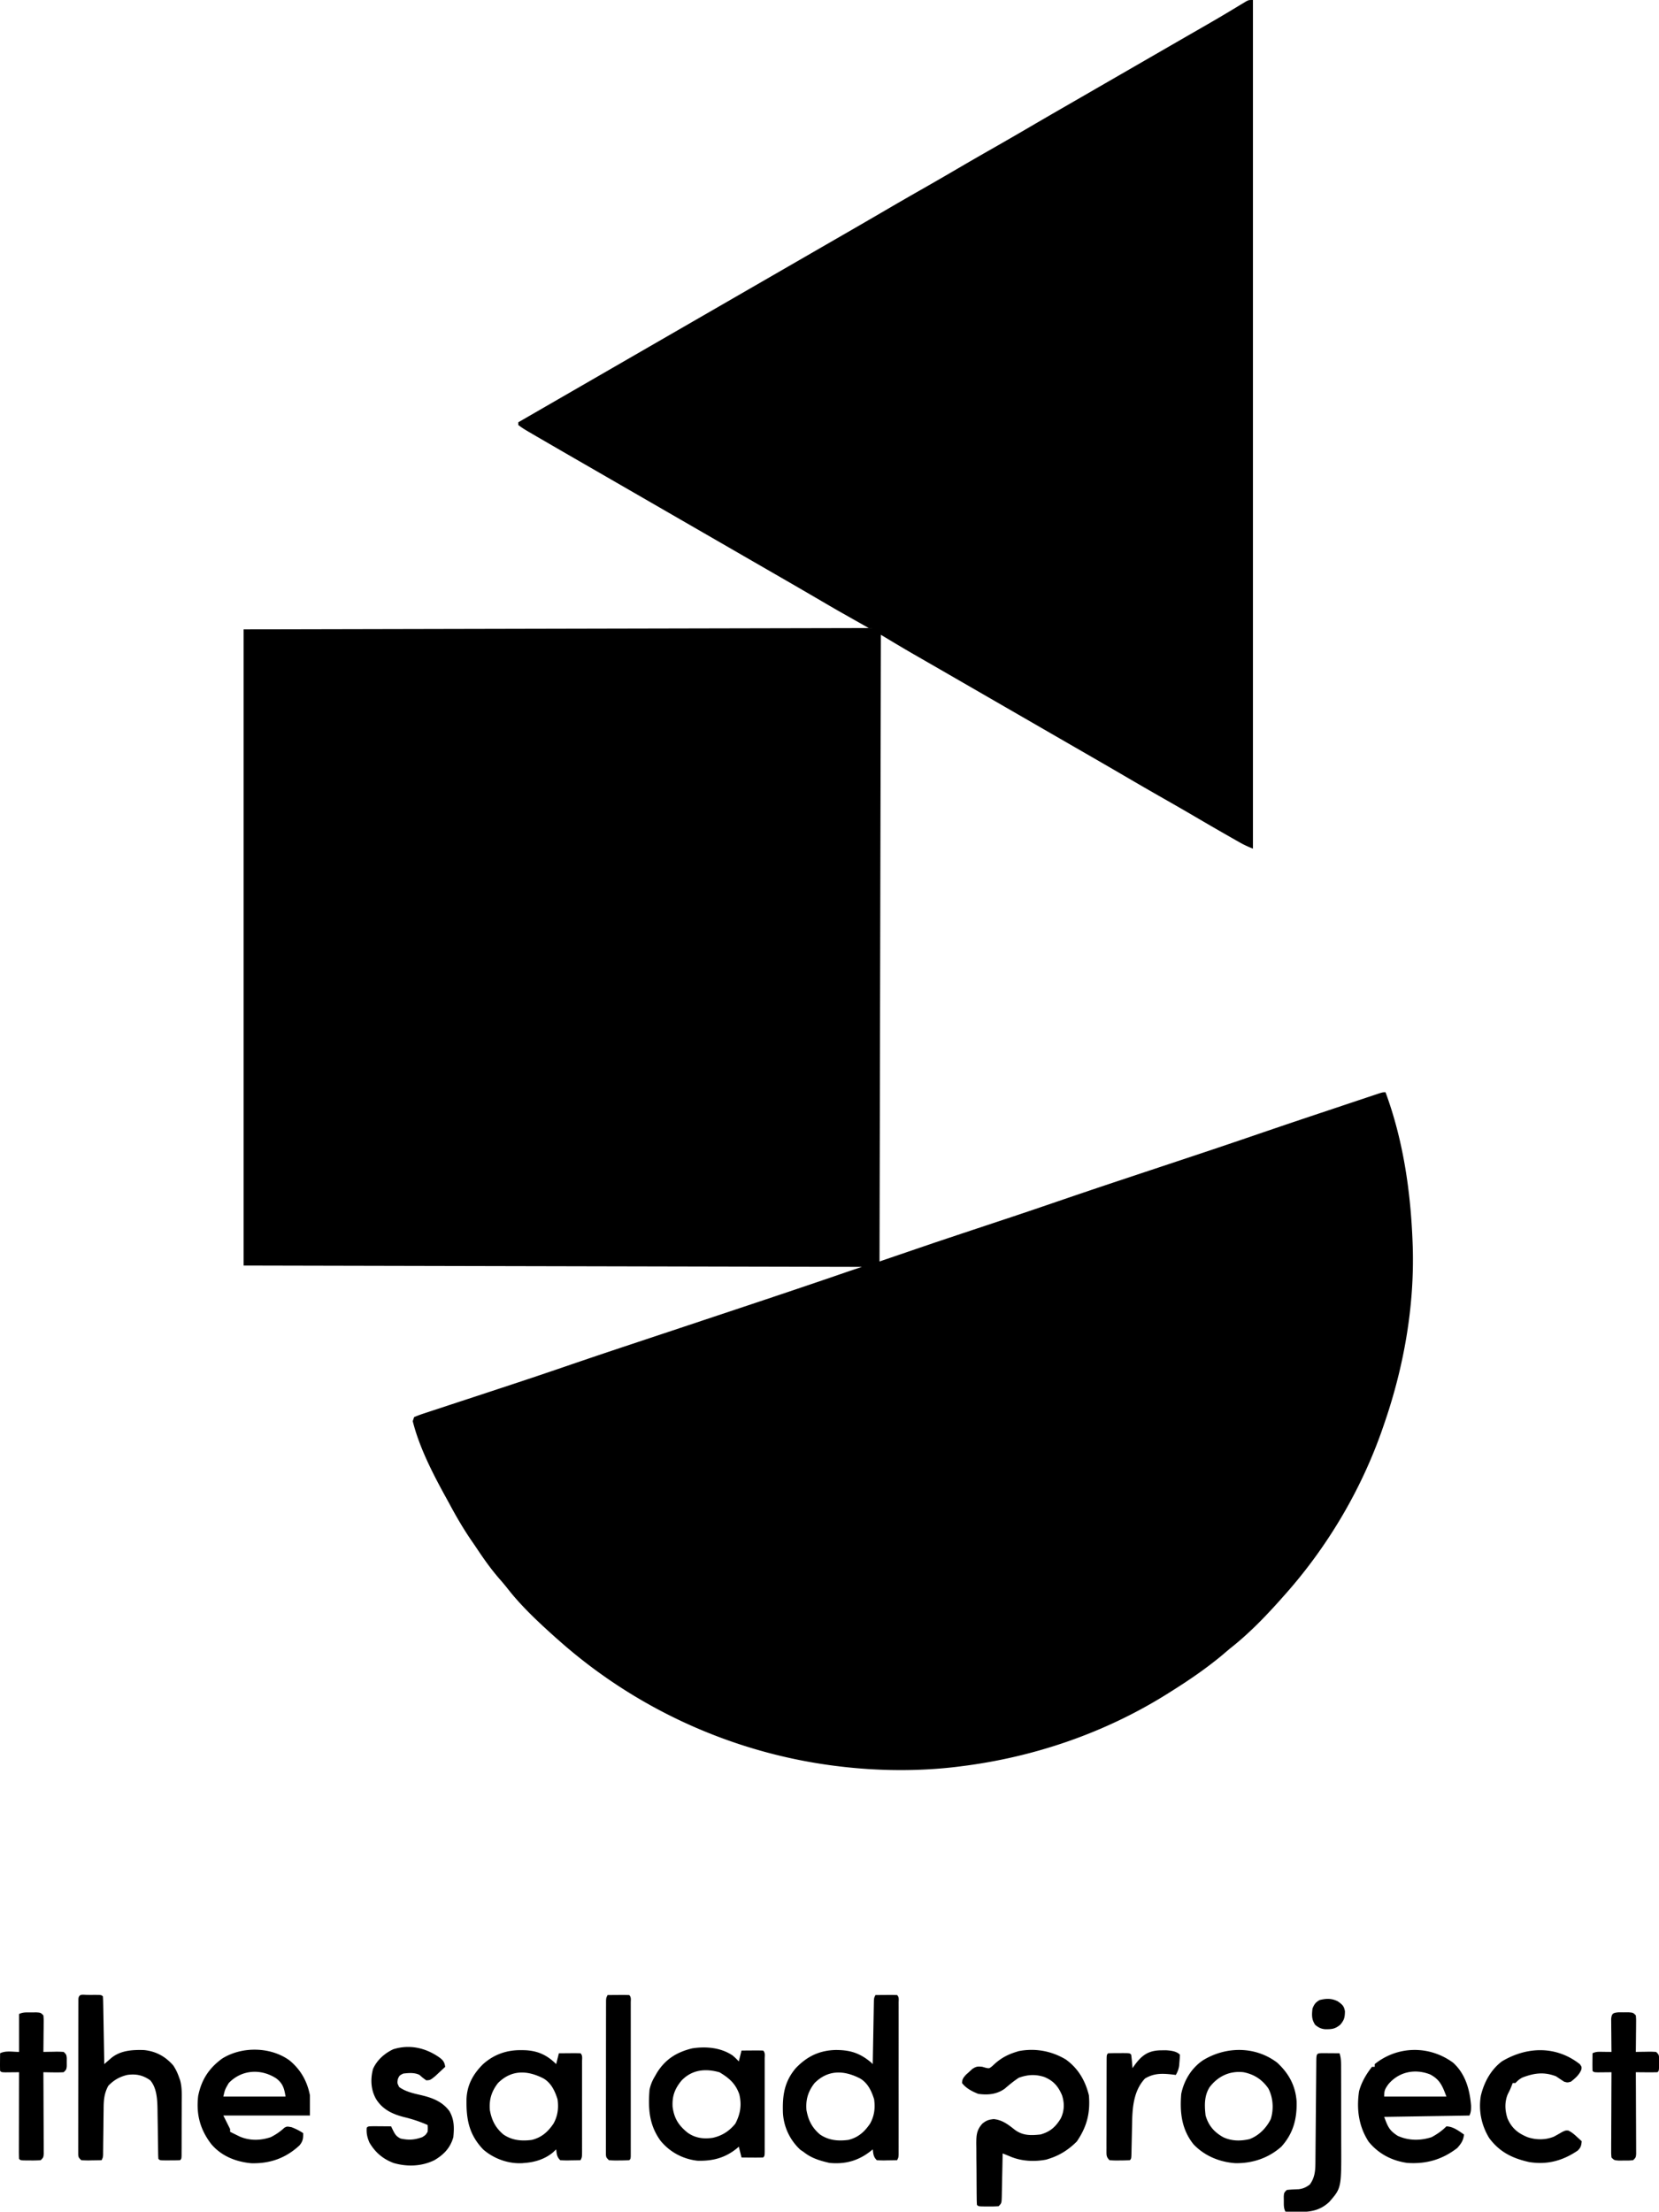 <svg xmlns="http://www.w3.org/2000/svg" width="463" height="617" fill="none"><g fill="#000" clip-path="url(#a)"><path d="m451.696 561.379 1.44.006 1.439-.006c1.204.1 1.204.1 1.959.855.086 1.022.086 1.022.074 2.304l-.008 1.387-.019 1.454-.01 1.463a714 714 0 0 1-.037 3.587l1.212-.026 1.573-.021.799-.019c.694-.007 1.387.027 2.08.066.755.756.755.756.842 1.807l-.016 1.238-.008 1.24c-.063 1.002-.063 1.002-.441 1.379a79 79 0 0 1-3.044.024l-.868-.005q-1.064-.008-2.129-.019l.005.898q.023 4.184.034 8.368.005 2.151.018 4.302.012 2.075.015 4.15.002.793.008 1.585.007 1.108.006 2.216l.005 1.276c-.091.993-.091.993-.846 1.749-1.204.1-1.204.1-2.643.094l-1.44.006c-1.203-.1-1.203-.1-1.959-.856-.09-.993-.09-.993-.085-2.269v-1.443l.012-1.565.003-1.597q.005-2.102.018-4.205.011-2.145.015-4.29.013-4.209.037-8.419l-1.06.013-1.37.011-1.368.013c-1.11-.037-1.11-.037-1.488-.414a59 59 0 0 1-.024-2.478l.011-1.371.013-1.06c1.044-.522 1.905-.414 3.068-.401l1.254.01.964.013-.012-.924q-.021-2.062-.035-4.126l-.019-1.454-.007-1.387-.012-1.282c.129-1.543.527-1.751 2.044-1.877M369.159 572.77q.843.003 1.686.013l.868.005q1.064.007 2.129.018c.45 1.351.433 2.58.432 3.985l.004.879q.005 1.443.005 2.884l.004 2.015q.002 2.116.002 4.233 0 2.692.012 5.383.005 2.085.005 4.169 0 .99.005 1.982c.048 12.053.048 12.053-3.34 15.945-2.603 2.431-5.402 2.877-8.835 2.774l-.995-.015q-1.202-.022-2.403-.055c-.514-1.03-.441-1.874-.448-3.021l-.017-1.227c.087-1.039.087-1.039.843-1.794 1.128-.132 2.247-.167 3.382-.211 1.279-.185 1.997-.545 3.037-1.299 1.593-2.162 1.568-4.364 1.582-6.965l.009-.959q.01-1.027.017-2.054.013-1.623.029-3.246.039-4.028.072-8.056.029-3.409.062-6.818.014-1.602.026-3.206l.019-1.951.005-.907c.028-2.453.028-2.453 1.803-2.501M349.675 0v236.75c-1.319-.528-2.435-1.026-3.653-1.717l-1.027-.581-1.102-.629-1.162-.66a852 852 0 0 1-9.165-5.308 874 874 0 0 0-8.812-5.076 1096 1096 0 0 1-10.975-6.338c-3.974-2.323-7.963-4.621-11.951-6.919q-3.075-1.772-6.148-3.546l-2.455-1.416-24.543-14.16-1.228-.708-2.445-1.411a4884 4884 0 0 0-6.291-3.624l-1.303-.75-2.425-1.394c-3.075-1.771-6.108-3.596-9.152-5.423l-.378 174.825 15.481-5.286q7.21-2.413 14.423-4.807 2.925-.97 5.849-1.943l.847-.281c4.493-1.496 8.975-3.021 13.454-4.557a2100 2100 0 0 1 18.706-6.305q4.944-1.645 9.889-3.288l8.622-2.867 1.216-.405a2050 2050 0 0 0 17.126-5.788 2491 2491 0 0 1 19.757-6.664q2.38-.793 4.757-1.59l3.726-1.243 1.76-.588 2.411-.804 1.378-.46c1.062-.323 1.062-.323 1.817-.323 4.943 13.361 7.024 27.73 7.552 41.913l.039 1.06c.523 16.769-2.501 33.735-7.969 49.537l-.381 1.117c-5.985 17.344-15.661 33.6-27.938 47.214l-1.004 1.132c-4.259 4.734-8.704 9.289-13.722 13.217q-1.088.918-2.171 1.841c-4.556 3.793-9.423 7.096-14.443 10.242l-.695.439c-17.474 10.986-37.386 17.797-57.832 20.328l-1.055.134c-10.751 1.301-22.187 1.184-32.928-.134l-1.16-.141c-28.571-3.64-55.481-15.888-77.001-34.975l-1.083-.954c-4.672-4.199-9.395-8.584-13.257-13.552a65 65 0 0 0-2.262-2.7c-2.329-2.678-4.342-5.519-6.306-8.473q-.727-1.083-1.47-2.156c-2.255-3.282-4.232-6.677-6.114-10.184q-.693-1.282-1.401-2.554c-3.493-6.378-7.117-13.507-8.887-20.596l.378-1.133c.973-.42 1.91-.762 2.916-1.085l.93-.309q1.538-.51 3.08-1.009l2.173-.719a1695 1695 0 0 1 5.778-1.899q2.842-.932 5.684-1.871l1.122-.37 2.243-.741 3.394-1.118q7.352-2.424 14.675-4.937a2024 2024 0 0 1 19.031-6.413c6.563-2.179 13.123-4.366 19.683-6.552l7.316-2.435c10.75-3.578 21.497-7.164 32.207-10.86 1.581-.54 3.166-1.067 4.75-1.595l-172.559-.377V175.58l174.447-.378-8.684-4.908a730 730 0 0 1-4.461-2.596 2129 2129 0 0 0-13.18-7.641l-6.148-3.546-2.454-1.415-34.361-19.824-1.227-.708-2.453-1.415q-3.08-1.778-6.164-3.554a3524 3524 0 0 1-12.339-7.138l-1.138-.659c-3.864-2.251-3.864-2.251-5.187-3.234v-.756l82.221-47.435 2.452-1.415 6.164-3.554c3.947-2.274 7.889-4.554 11.821-6.854 3.5-2.047 7.017-4.065 10.54-6.072q4.587-2.613 9.142-5.28a953 953 0 0 1 9.817-5.663q5.506-3.138 10.975-6.337c3.974-2.324 7.963-4.622 11.952-6.92q3.073-1.77 6.148-3.546l2.454-1.416 1.227-.708 14.726-8.496 2.451-1.414a4698 4698 0 0 1 8.688-5.005l1.22-.701a416 416 0 0 0 7.179-4.225q1.086-.65 2.169-1.31l.971-.582.847-.514c.735-.361.735-.361 1.868-.361M244.327 556.569q1.5-.015 2.998-.024l.863-.009c.727-.004 1.454.013 2.181.033.611.611.425 1.279.425 2.124l.004 1.143-.003 1.266.002 1.325q.002 2.18 0 4.359l.001 3.015q0 3.165-.002 6.33-.003 3.662 0 7.324.003 3.14.001 6.28l.001 3.755q.002 2.092-.003 4.185l.003 1.263-.004 1.148v1c-.047.794-.047.794-.425 1.549q-1.392.03-2.785.047l-.799.019a31 31 0 0 1-2.08-.066c-.969-.969-.959-1.691-1.133-3.021l-.554.456c-3.437 2.716-7.141 3.758-11.529 3.32-2.634-.598-5.051-1.322-7.174-3.021l-.944-.637a15.14 15.14 0 0 1-4.864-10.223c-.168-4.833.34-8.719 3.554-12.525 3.083-3.235 6.477-4.929 10.973-5.092 4.184-.036 6.969.837 10.161 3.556l.377.378.012-.697q.062-3.584.129-7.167l.047-2.676q.034-1.921.07-3.841l.02-1.215.022-1.122.018-.991c.06-.793.06-.793.437-1.548m-16.991 24.543c-1.806 2.308-2.513 4.63-2.266 7.552.512 2.84 1.557 4.919 3.776 6.797 2.446 1.661 5.042 1.88 7.93 1.51 2.727-.677 4.486-2.23 6.041-4.531 1.205-2.136 1.473-4.381 1.133-6.797-.714-2.305-1.769-4.549-3.903-5.805-4.5-2.323-8.951-2.486-12.711 1.274M297.474 574.552c3.447 2.49 5.422 5.91 6.419 9.982.419 4.921-.558 8.781-3.374 12.885-2.284 2.283-4.78 3.883-7.859 4.838l-.659.21c-3.389.669-7.144.45-10.291-.965q-.943-.38-1.888-.755l-.023 1.27q-.043 2.33-.097 4.657-.022 1.009-.039 2.018-.028 1.448-.062 2.896l-.014.914c-.057 2.13-.057 2.13-.898 2.971a33 33 0 0 1-2.855.071l-.799-.001c-1.957-.017-1.957-.017-2.387-.448a31 31 0 0 1-.067-1.878l-.015-1.215-.008-1.324-.01-1.354-.012-2.844c-.006-1.449-.023-2.897-.04-4.346l-.009-2.76-.02-1.313c.006-2.368.076-3.833 1.691-5.621 1.112-.901 1.756-1.118 3.186-1.274 2.431.255 4.037 1.538 5.903 3.01 2.248 1.634 4.433 1.578 7.147 1.285 2.688-.756 4.202-2.108 5.642-4.462 1.017-2.098 1.082-4.275.353-6.489-1.059-2.506-2.415-4.049-4.956-5.097-2.512-.796-4.614-.661-7.08.212-1.411.912-2.669 1.963-3.941 3.058-2.229 1.6-4.727 1.818-7.387 1.45-1.672-.652-3.434-1.56-4.531-3.021.027-1.091.369-1.5 1.092-2.318l.89-.797.88-.808c1.073-.714 1.539-.757 2.802-.608l.951.276c.979.206.979.206 1.815-.469l.892-.822c1.807-1.545 3.52-2.436 5.782-3.138l.687-.219c4.614-.893 9.176-.064 13.189 2.343M204.444 573.41c.731.622.731.622 1.746 1.661l.755-3.021q1.498-.015 2.997-.024l.864-.009c.727-.004 1.454.013 2.181.033.635.635.425 1.417.429 2.265l-.003.818.002.858q.003 1.41-.001 2.82l.002 1.951-.002 4.095q-.003 2.63.001 5.261v4.031l.001 1.94q0 1.354-.003 2.707l.003.818c-.009 1.845-.009 1.845-.429 2.265a79 79 0 0 1-3.045.024l-.868-.005a505 505 0 0 1-2.129-.019l-.755-3.02-.501.442c-3.285 2.698-6.837 3.618-11.057 3.478-4.043-.456-7.692-2.405-10.271-5.549-3.211-4.41-3.499-8.931-3.092-14.23.302-1.423.764-2.534 1.51-3.776l.512-.898c2.35-3.824 5.512-5.818 9.881-6.887 3.827-.591 7.989-.243 11.272 1.971m-14.231 6.994c-1.901 2.32-2.659 4.335-2.501 7.339.43 3.212 1.643 5.151 4.15 7.186 2.138 1.546 4.532 1.847 7.107 1.452 2.597-.59 4.58-1.882 6.254-3.941 1.404-2.698 1.814-5.183 1.112-8.164-1.031-2.997-2.858-4.571-5.526-6.161-3.98-1.128-7.696-.727-10.596 2.289M145.352 571.934l.804.007c3.703.086 6.428 1.254 9.061 3.887l.755-3.021q1.499-.014 2.997-.023l.864-.01c.727-.003 1.454.014 2.181.033.63.63.425 1.396.428 2.238l-.002.805.002.845q.002 1.389-.001 2.778l.001 1.923q.001 2.019-.002 4.037-.002 2.59.002 5.182v3.973q-.001.956.001 1.911 0 1.334-.003 2.669l.002.803c-.008 1.825-.008 1.825-.428 2.666a324 324 0 0 1-2.785.047l-.8.02a32 32 0 0 1-2.079-.067c-.969-.969-.96-1.69-1.133-3.021l-.897.85c-2.194 1.826-4.966 2.721-7.788 2.926l-.744.073c-3.93.221-8.016-1.256-10.961-3.849-3.968-4.18-4.717-8.424-4.636-13.966.148-3.944 1.773-6.929 4.508-9.702 3.005-2.746 6.578-4.048 10.653-4.014m-6.371 9.18c-1.806 2.308-2.514 4.631-2.266 7.552.512 2.84 1.556 4.919 3.776 6.797 2.446 1.662 5.042 1.88 7.929 1.51 2.728-.676 4.487-2.23 6.042-4.531 1.205-2.136 1.473-4.38 1.133-6.796-.714-2.306-1.77-4.55-3.903-5.806-4.501-2.323-8.951-2.486-12.711 1.274M24.466 556.518l.859.005.858-.005c2.114.004 2.114.004 2.54.429.046.591.067 1.184.077 1.776l.023 1.146.02 1.245.023 1.268q.036 2.014.07 4.029l.049 2.723q.06 3.346.116 6.693l.544-.476.717-.622.709-.618c2.594-2.119 5.916-2.304 9.136-2.203 3.334.352 5.938 1.777 8.15 4.296.641.969 1.117 1.93 1.511 3.021l.39 1.079c.578 2.053.465 4.154.452 6.269v1.358a741 741 0 0 1-.01 2.828 900 900 0 0 0-.007 4.347l-.006 2.748-.002 1.321-.007 1.211-.004 1.071c-.05.801-.05.801-.428 1.179-.949.038-1.884.052-2.832.047l-.804.004c-1.98-.003-1.98-.003-2.406-.429a21 21 0 0 1-.065-1.514l-.016-.974-.012-1.063-.037-2.222q-.027-1.753-.05-3.507a794 794 0 0 0-.054-3.381l-.01-1.044c-.052-2.744-.16-6.024-2.021-8.195-2.016-1.445-3.979-1.861-6.42-1.51-2.16.513-3.738 1.437-5.286 3.02-1.216 2.231-1.304 4.164-1.312 6.675l-.018 1.151a546 546 0 0 0-.038 3.62q-.021 1.82-.047 3.64-.015 1.13-.024 2.261l-.012 1.027-.007.906c-.052.733-.052.733-.43 1.488q-1.392.03-2.784.047l-.8.019a31 31 0 0 1-2.08-.066c-.755-.755-.755-.755-.849-1.549v-1c0-.379-.002-.758-.004-1.148l.007-1.263-.003-1.326q0-2.18.007-4.359v-3.016q.001-3.165.01-6.328.009-3.663.007-7.325 0-3.519.005-7.037l.002-2.999q.002-2.092.008-4.183v-1.266l.005-1.144.002-1c.104-1.597 1.25-1.172 2.588-1.175M405.558 575.449c3.415 3.122 4.613 7.425 4.992 11.936.015 1.04.01 1.849-.461 2.79l-23.788.378c1.067 2.845 1.429 3.76 3.776 5.286 3.072 1.373 6.263 1.381 9.44.378 1.55-.826 2.912-1.779 4.153-3.021 1.908.056 3.378 1.236 4.909 2.266-.193 1.685-.768 2.521-1.888 3.776-4.206 3.245-8.697 4.518-13.971 4.153-4.285-.61-8.006-2.538-10.761-5.922-2.781-4.295-3.406-9.066-2.671-14.047.661-2.519 2.008-4.803 3.615-6.84h.755v-.755c6.434-5.165 15.299-5.243 21.9-.378m-18.124 6.042c-.936 1.323-1.133 1.732-1.133 3.398h17.369c-1.085-2.895-1.798-4.757-4.554-6.183-4.234-1.676-8.763-.735-11.682 2.785M80.808 574.8c3.114 2.594 4.893 5.737 5.688 9.711v5.664H62.33l1.888 3.775v.756q.75.386 1.51.755l1.204.59c2.835 1.182 5.713 1.122 8.614.165 1.411-.712 2.647-1.537 3.799-2.62.732-.401.732-.401 2.03-.165 1.183.457 2.18.951 3.233 1.652.03 1.483-.066 2.267-1.027 3.425-3.852 3.567-8.238 5.116-13.474 4.975-4.309-.408-8.346-2-11.175-5.379-3.084-4.04-4.222-8.277-3.625-13.381.895-4.489 2.962-7.697 6.645-10.407 5.513-3.488 13.57-3.367 18.856.484m-16.968 6.312c-1.053 1.794-1.053 1.794-1.51 3.776h17.369c-.382-2.289-.73-3.646-2.606-5.08-4.28-2.773-9.65-2.462-13.253 1.304M356.473 575.447c3.201 2.985 5.053 6.345 5.384 10.73.149 4.883-.922 9.001-4.251 12.681-3.596 3.197-8.06 4.679-12.829 4.609-4.412-.302-8.616-2.029-11.691-5.27-3.336-4.176-3.845-8.915-3.422-14.065.78-3.777 2.828-7.148 6.015-9.335 6.421-3.962 14.664-4.026 20.794.65m-18.879 6.797c-1.536 2.427-1.457 5.129-1.133 7.929.811 2.805 2.378 4.623 4.909 6.042 2.341 1.109 4.855 1.119 7.363.535 2.635-1.002 4.671-3.084 5.927-5.593.85-2.764.661-5.969-.684-8.536-1.732-2.498-3.974-3.944-6.943-4.531-3.841-.427-7.091 1.101-9.439 4.154M122.578 573.937c1.078.798 1.466 1.31 1.676 2.644q-.893.841-1.794 1.675l-1.009.943c-1.37 1.098-1.37 1.098-2.484 1.157-.991-.708-.991-.708-1.887-1.51-1.398-.699-3.006-.552-4.532-.377-1.065.528-1.065.528-1.51 1.51-.184 1.162-.184 1.162.378 2.265 1.862 1.292 3.809 1.717 5.994 2.219 3.17.737 5.983 1.76 8 4.46 1.385 2.368 1.37 4.603 1.109 7.292-.844 2.985-2.651 4.866-5.286 6.419-3.568 1.749-7.621 1.877-11.394.782-2.987-1.132-5.107-2.944-6.73-5.69-.617-1.429-.889-2.598-.756-4.154.378-.377.378-.377 1.819-.414q.896.003 1.792.013l.923.005q1.131.007 2.263.019l.527 1.09c.629 1.219.912 1.689 2.116 2.308 2.264.49 3.854.388 6.042-.378.969-.622.969-.622 1.51-1.51.047-.979.047-.979 0-1.888-2.175-.962-4.317-1.663-6.631-2.218-3.19-.822-5.902-2.094-7.717-4.956-1.499-2.57-1.651-5.574-.899-8.447 1.077-2.456 3.229-4.376 5.642-5.501 4.562-1.439 9.027-.411 12.838 2.242M440.911 575.849c.519.731.519.731.439 1.444-.554 1.485-1.712 2.479-2.941 3.441-.967.259-.967.259-1.888 0q-1.14-.745-2.265-1.51c-3.359-1.268-5.997-.913-9.296.314-.882.432-1.362.874-2.032 1.573h-.755l-.307.779c-.448 1.109-.448 1.109-1.062 2.313-.934 2.193-.819 4.584-.071 6.82 1.181 2.711 2.926 4.104 5.593 5.192 2.382.794 4.99.805 7.319-.141a52 52 0 0 0 2.288-1.288c.966-.459.966-.459 1.749-.423.926.435 1.578.996 2.332 1.687l.808.733.608.565c-.116 1.205-.24 1.754-1.121 2.611-4.194 2.834-8.491 4.012-13.565 3.193-4.635-1.042-8.21-2.765-11.12-6.677-2.182-3.54-3.047-7.742-2.339-11.841.895-3.728 2.767-7.22 5.867-9.564 7.011-4.187 15.173-4.396 21.759.779M8.712 561.407l1.44-.016c1.203.087 1.203.087 1.958.842.086 1.021.086 1.021.074 2.304l-.007 1.386-.02 1.455-.01 1.463a651 651 0 0 1-.037 3.587l1.213-.027 1.572-.02.8-.02c.693-.006 1.386.028 2.079.067.755.755.755.755.855 1.711l-.005 1.121.006 1.121c-.1.955-.1.955-.856 1.711-.974.054-1.907.07-2.88.047l-.807-.01q-.99-.015-1.977-.037l.005.898q.023 4.183.034 8.367.006 2.151.018 4.302.012 2.076.015 4.15.002.793.008 1.586.007 1.108.006 2.215l.005 1.276c-.09.994-.09.994-.846 1.749a33 33 0 0 1-2.856.071l-.798-.001c-1.957-.017-1.957-.017-2.387-.448a46 46 0 0 1-.043-2.261v-1.466l.006-1.596.001-1.623q.003-2.142.01-4.282l.007-4.366q.006-4.286.019-8.571l-1.061.013-1.37.01-1.368.014c-1.11-.037-1.11-.037-1.488-.415a58 58 0 0 1-.023-2.478l.01-1.37.013-1.061c1.58-.79 3.52-.377 5.287-.377v-10.573c1.121-.561 2.15-.442 3.398-.448M169.566 556.569q1.499-.015 2.997-.024l.863-.009c.727-.004 1.454.013 2.181.033.614.613.425 1.293.426 2.14l.003 1.156-.003 1.278.002 1.337q.003 1.821 0 3.642-.001 1.902.001 3.803.001 3.194-.002 6.388-.003 3.697.001 7.395.002 3.17.001 6.339v3.79q.001 2.112-.003 4.224l.003 1.278-.003 1.155-.001 1.01c-.047.753-.047.753-.425 1.131-.941.048-1.867.07-2.808.071l-.795.014a30 30 0 0 1-2.061-.085c-.755-.755-.755-.755-.849-1.542l.001-.991-.005-1.135.006-1.251-.002-1.314q0-2.158.007-4.316v-2.988q.001-3.135.009-6.27.008-3.627.008-7.254 0-3.486.005-6.972l.002-2.97q.002-2.072.008-4.144v-1.251l.005-1.136.001-.99c.049-.787.049-.787.427-1.542M324.117 571.981l1.27-.016c1.329.092 2.908.229 3.898 1.22a30 30 0 0 1-.118 2.006l-.09 1.104c-.163 1.002-.418 1.683-.925 2.554l-.885-.11c-2.902-.309-5.121-.427-7.705 1.101-3.066 3.236-3.522 7.785-3.599 12.044l-.043 1.828-.059 2.856q-.03 1.387-.063 2.774l-.016.87c-.048 2.004-.048 2.004-.468 2.425-.941.048-1.867.07-2.808.071l-.795.014a30 30 0 0 1-2.061-.085c-.92-.921-.845-1.41-.853-2.666l.006-.803-.002-.847q0-1.39.007-2.777l.001-1.925q0-2.017.008-4.034.01-2.592.008-5.184 0-1.986.005-3.973l.002-1.912q.002-1.333.008-2.666v-.806c.012-1.816.012-1.816.433-2.237a71 71 0 0 1 3.02-.047l.859-.005c2.114.004 2.114.004 2.54.43.088.635.155 1.273.212 1.911l.096 1.052.069.813.416-.608c2.082-2.925 3.918-4.351 7.632-4.372M373.394 558.339c1.266.918 1.677 1.247 1.959 2.761-.031 1.696-.192 2.424-1.298 3.729-1.485 1.231-2.393 1.285-4.269 1.264-1.156-.114-1.847-.486-2.74-1.217-1.02-1.529-.957-2.737-.756-4.531.499-1.234.838-1.716 1.983-2.383 1.875-.469 3.387-.513 5.121.377"/></g><defs><clipPath id="a"><path fill="#fff" d="M0 0h463v617H0z"/></clipPath></defs></svg>